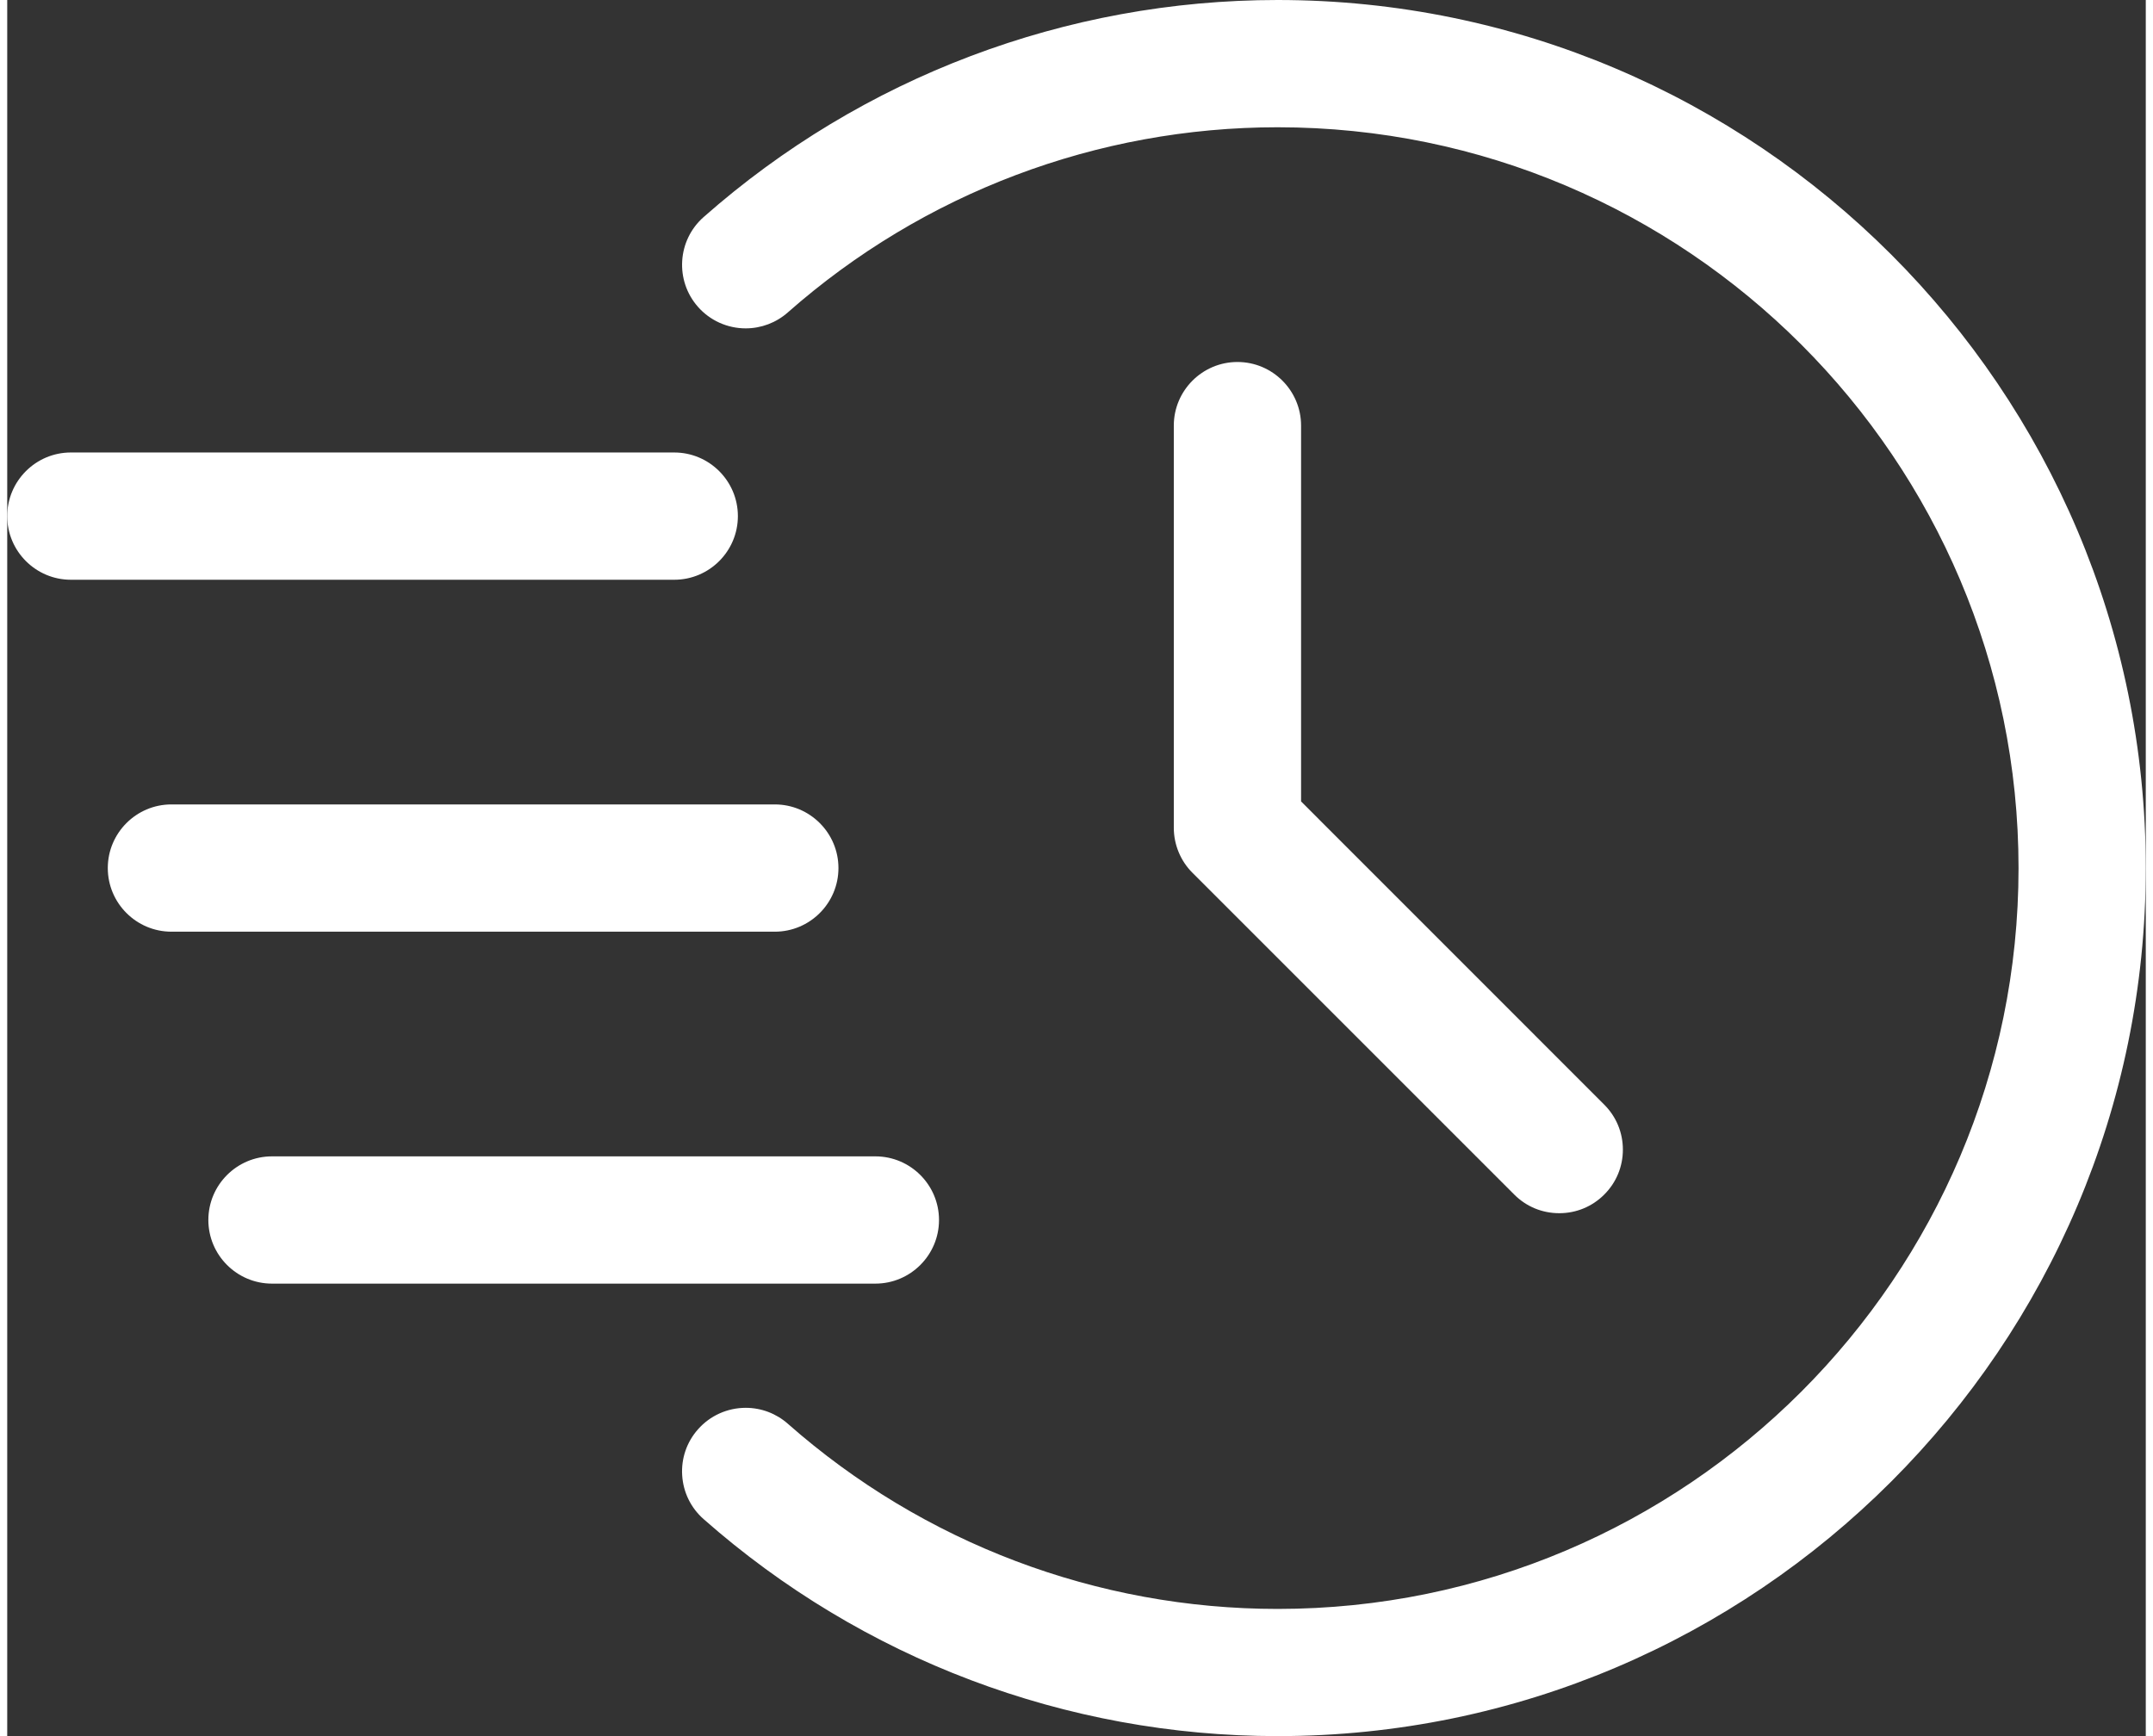 <?xml version="1.0" encoding="UTF-8"?>
<svg xmlns="http://www.w3.org/2000/svg" id="Ebene_2" viewBox="0 0 544.4 442" width="62" height="50"><rect x="0" y="0" width="544.4" height="442" fill="#333333" stroke="none"/><defs><style>.cls-1{fill:#fff;fill-rule:evenodd;}</style></defs><g id="Ebene_1-2"><path class="cls-1" d="M323.4,442c-53.87,0-105.76-19.63-146.14-55.26-3.24-2.86-5.17-6.82-5.44-11.13-.27-4.32,1.16-8.48,4.02-11.71,3.07-3.49,7.5-5.48,12.16-5.48,3.95,0,7.76,1.44,10.72,4.06,34.47,30.4,78.75,47.14,124.69,47.14,103.99,0,188.6-84.61,188.6-188.6S427.39,32.4,323.4,32.4c-45.94,0-90.22,16.74-124.69,47.14-2.96,2.62-6.77,4.06-10.72,4.06h0c-4.66,0-9.09-2-12.15-5.48-5.91-6.69-5.27-16.94,1.43-22.85C217.64,19.63,269.53,0,323.4,0c121.86,0,221,99.14,221,221s-99.14,221-221,221Z"/><path class="cls-1" d="M395.08,308.87c-4.33,0-8.39-1.68-11.44-4.74l-81.92-81.92c-3.02-3-4.75-7.17-4.75-11.45V108.36c0-8.93,7.27-16.2,16.2-16.2s16.2,7.27,16.2,16.2v95.68l77.17,77.19c3.06,3.05,4.75,7.12,4.75,11.45s-1.68,8.39-4.74,11.44c-3.06,3.07-7.12,4.75-11.45,4.75Z"/><path class="cls-1" d="M16.2,147.6c-8.93,0-16.2-7.27-16.2-16.2s7.27-16.2,16.2-16.2H169.8c8.93,0,16.2,7.27,16.2,16.2s-7.27,16.2-16.2,16.2H16.2Z"/><path class="cls-1" d="M41.8,237.2c-8.93,0-16.2-7.27-16.2-16.2s7.27-16.2,16.2-16.2H195.4c8.93,0,16.2,7.27,16.2,16.2s-7.27,16.2-16.2,16.2H41.8Z"/><path class="cls-1" d="M67.4,326.8c-8.93,0-16.2-7.27-16.2-16.2s7.27-16.2,16.2-16.2H221c8.93,0,16.2,7.27,16.2,16.2s-7.27,16.2-16.2,16.2H67.4Z"/></g></svg>
